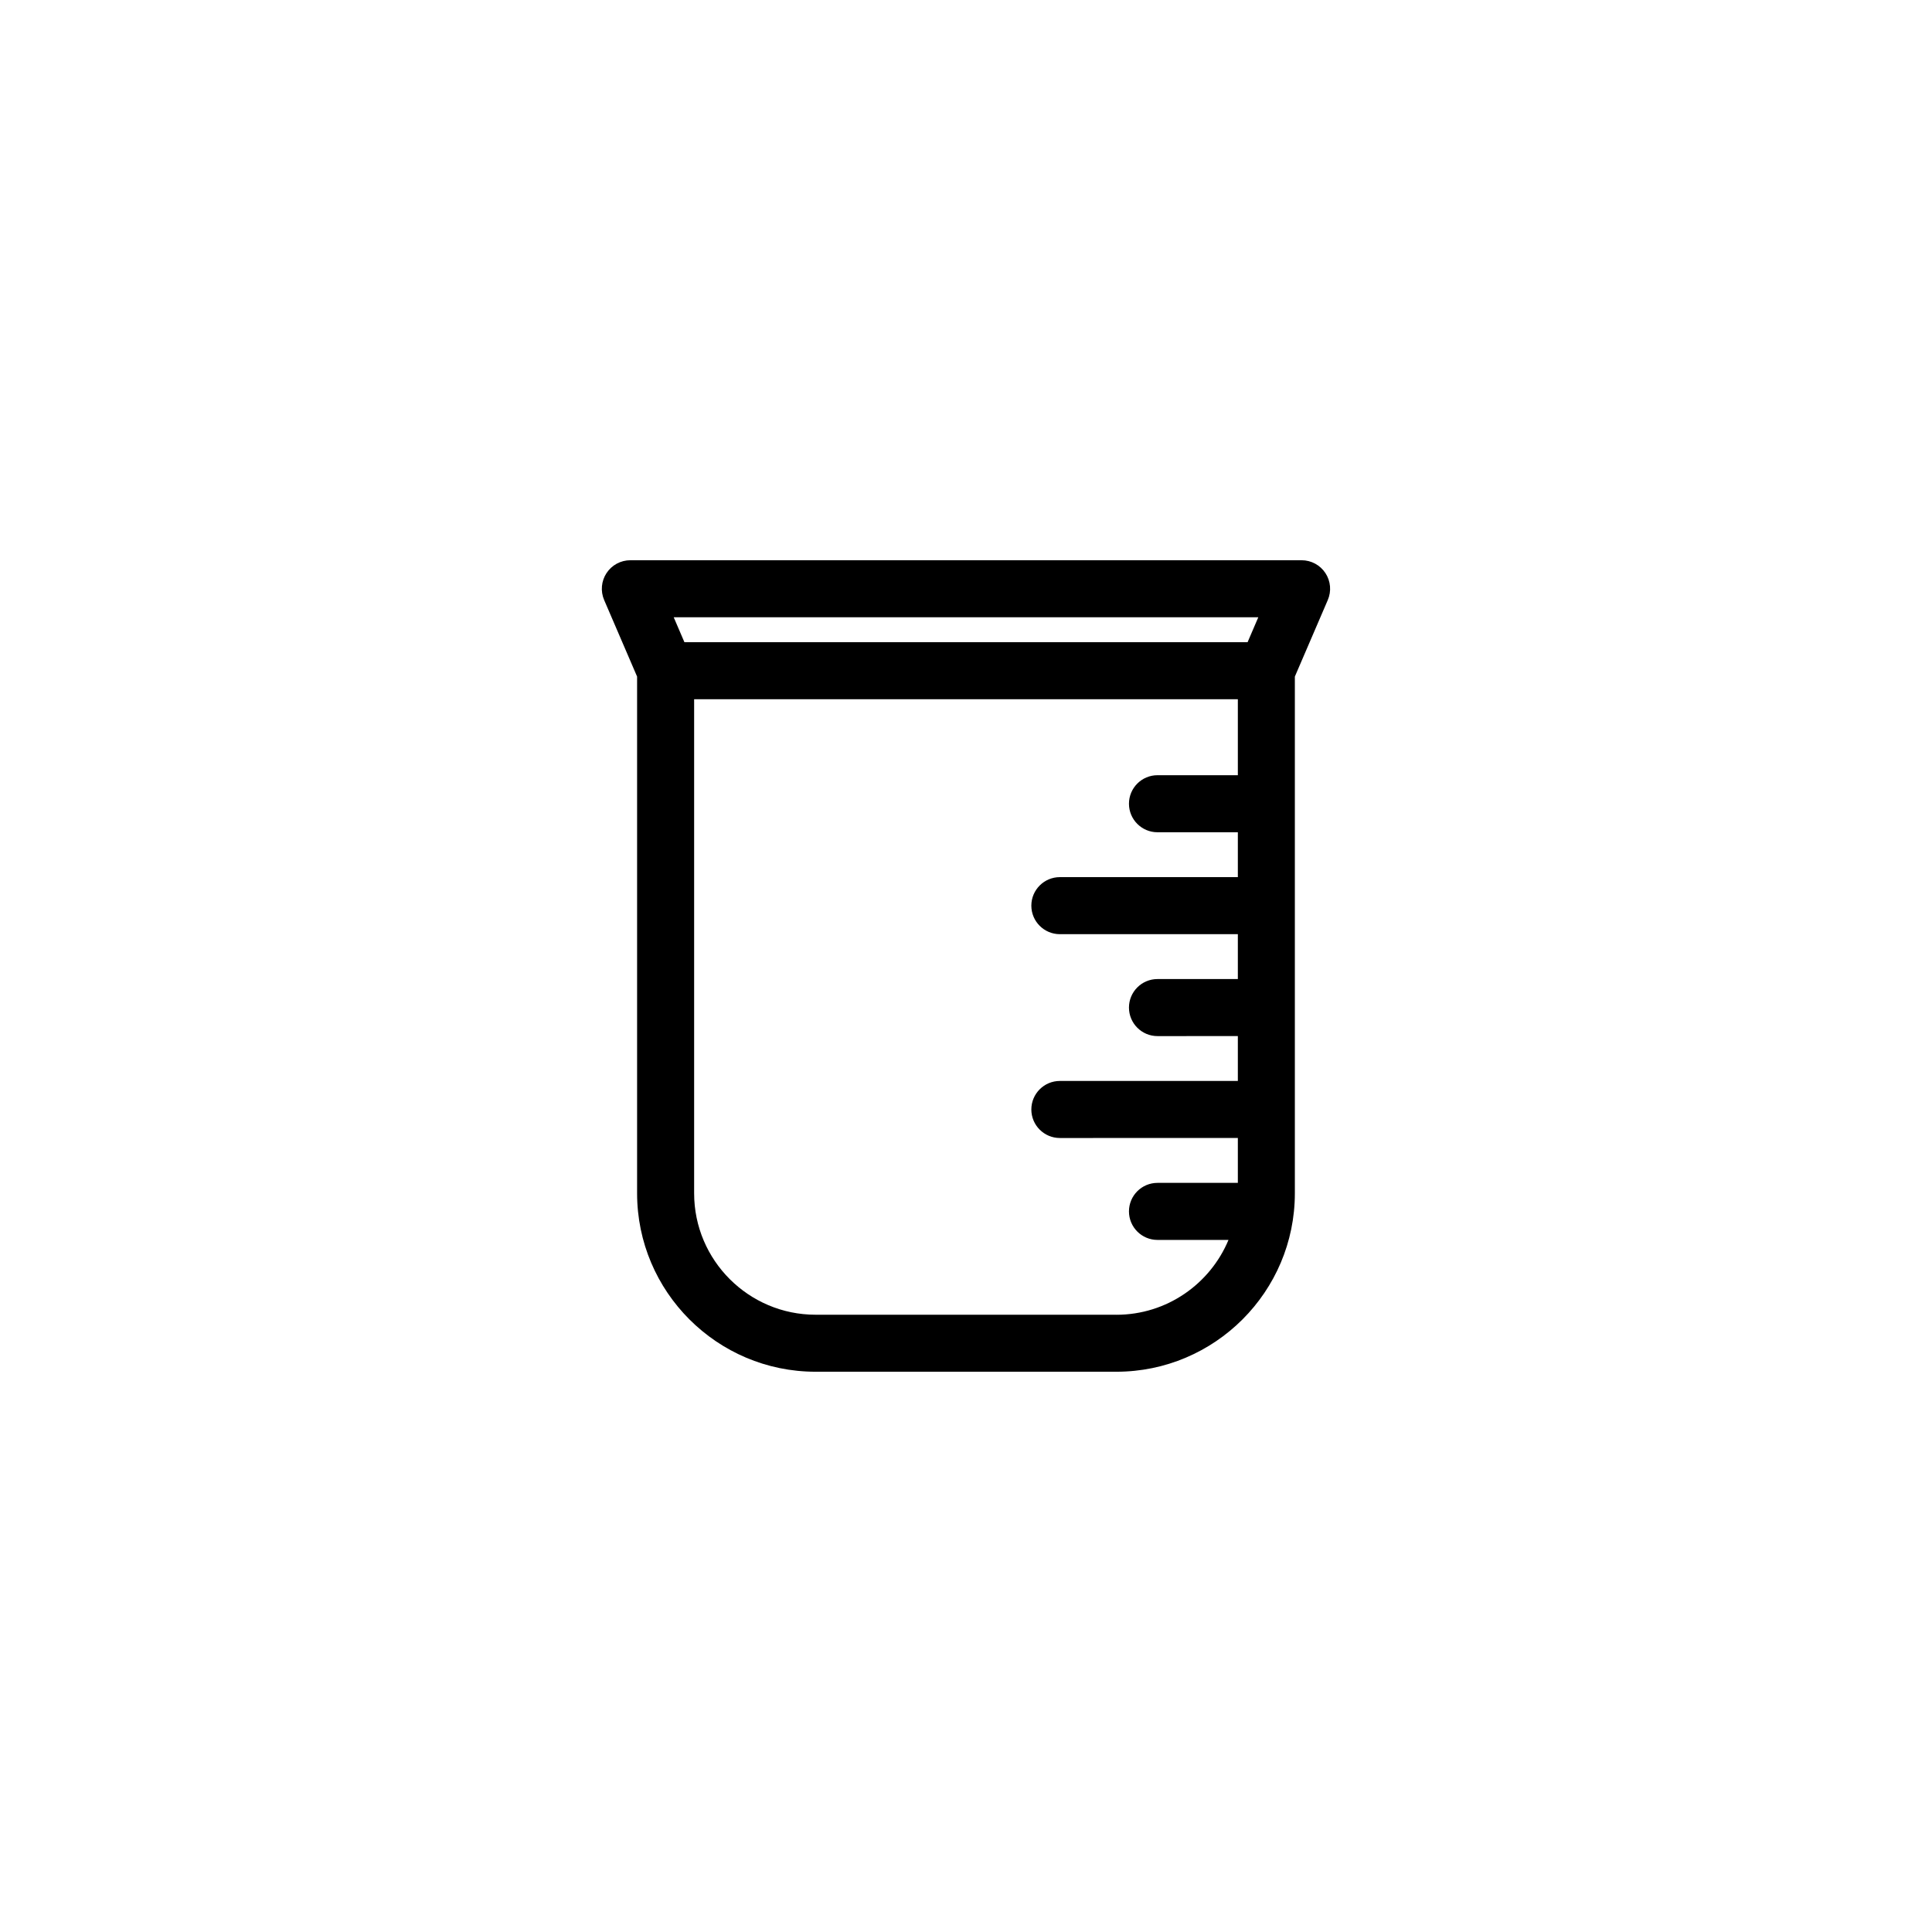 <?xml version="1.0" encoding="UTF-8"?>
<!-- The Best Svg Icon site in the world: iconSvg.co, Visit us! https://iconsvg.co -->
<svg fill="#000000" width="800px" height="800px" version="1.1" viewBox="144 144 512 512" xmlns="http://www.w3.org/2000/svg">
 <path d="m495.25 295.87c-1.395-2.121-3.773-3.402-6.312-3.402h-177.89c-2.543 0-4.918 1.281-6.312 3.406-1.395 2.121-1.633 4.805-0.629 7.141l8.73 20.285v136.93c0 26.078 21.215 47.293 47.293 47.293h79.723c26.078 0 47.297-21.215 47.297-47.293v-136.93l8.727-20.285c1.004-2.332 0.773-5.019-0.629-7.144zm-17.789 11.715-2.836 6.602-149.25-0.004-2.836-6.602zm-37.605 184.83h-79.723c-17.738 0-32.18-14.434-32.18-32.18v-130.93h144.09v20.133h-21.297c-4.176 0-7.559 3.387-7.559 7.559 0 4.172 3.379 7.559 7.559 7.559l21.297-0.004v11.895h-47.168c-4.172 0-7.559 3.387-7.559 7.559s3.387 7.559 7.559 7.559l47.168-0.004v11.895h-21.297c-4.176 0-7.559 3.387-7.559 7.559 0 4.172 3.379 7.559 7.559 7.559l21.297-0.004v11.891h-47.168c-4.172 0-7.559 3.387-7.559 7.559s3.387 7.559 7.559 7.559l47.168-0.004v11.895h-21.297c-4.176 0-7.559 3.387-7.559 7.559s3.379 7.559 7.559 7.559h18.816c-4.844 11.637-16.332 19.836-29.703 19.836z"/>
</svg>